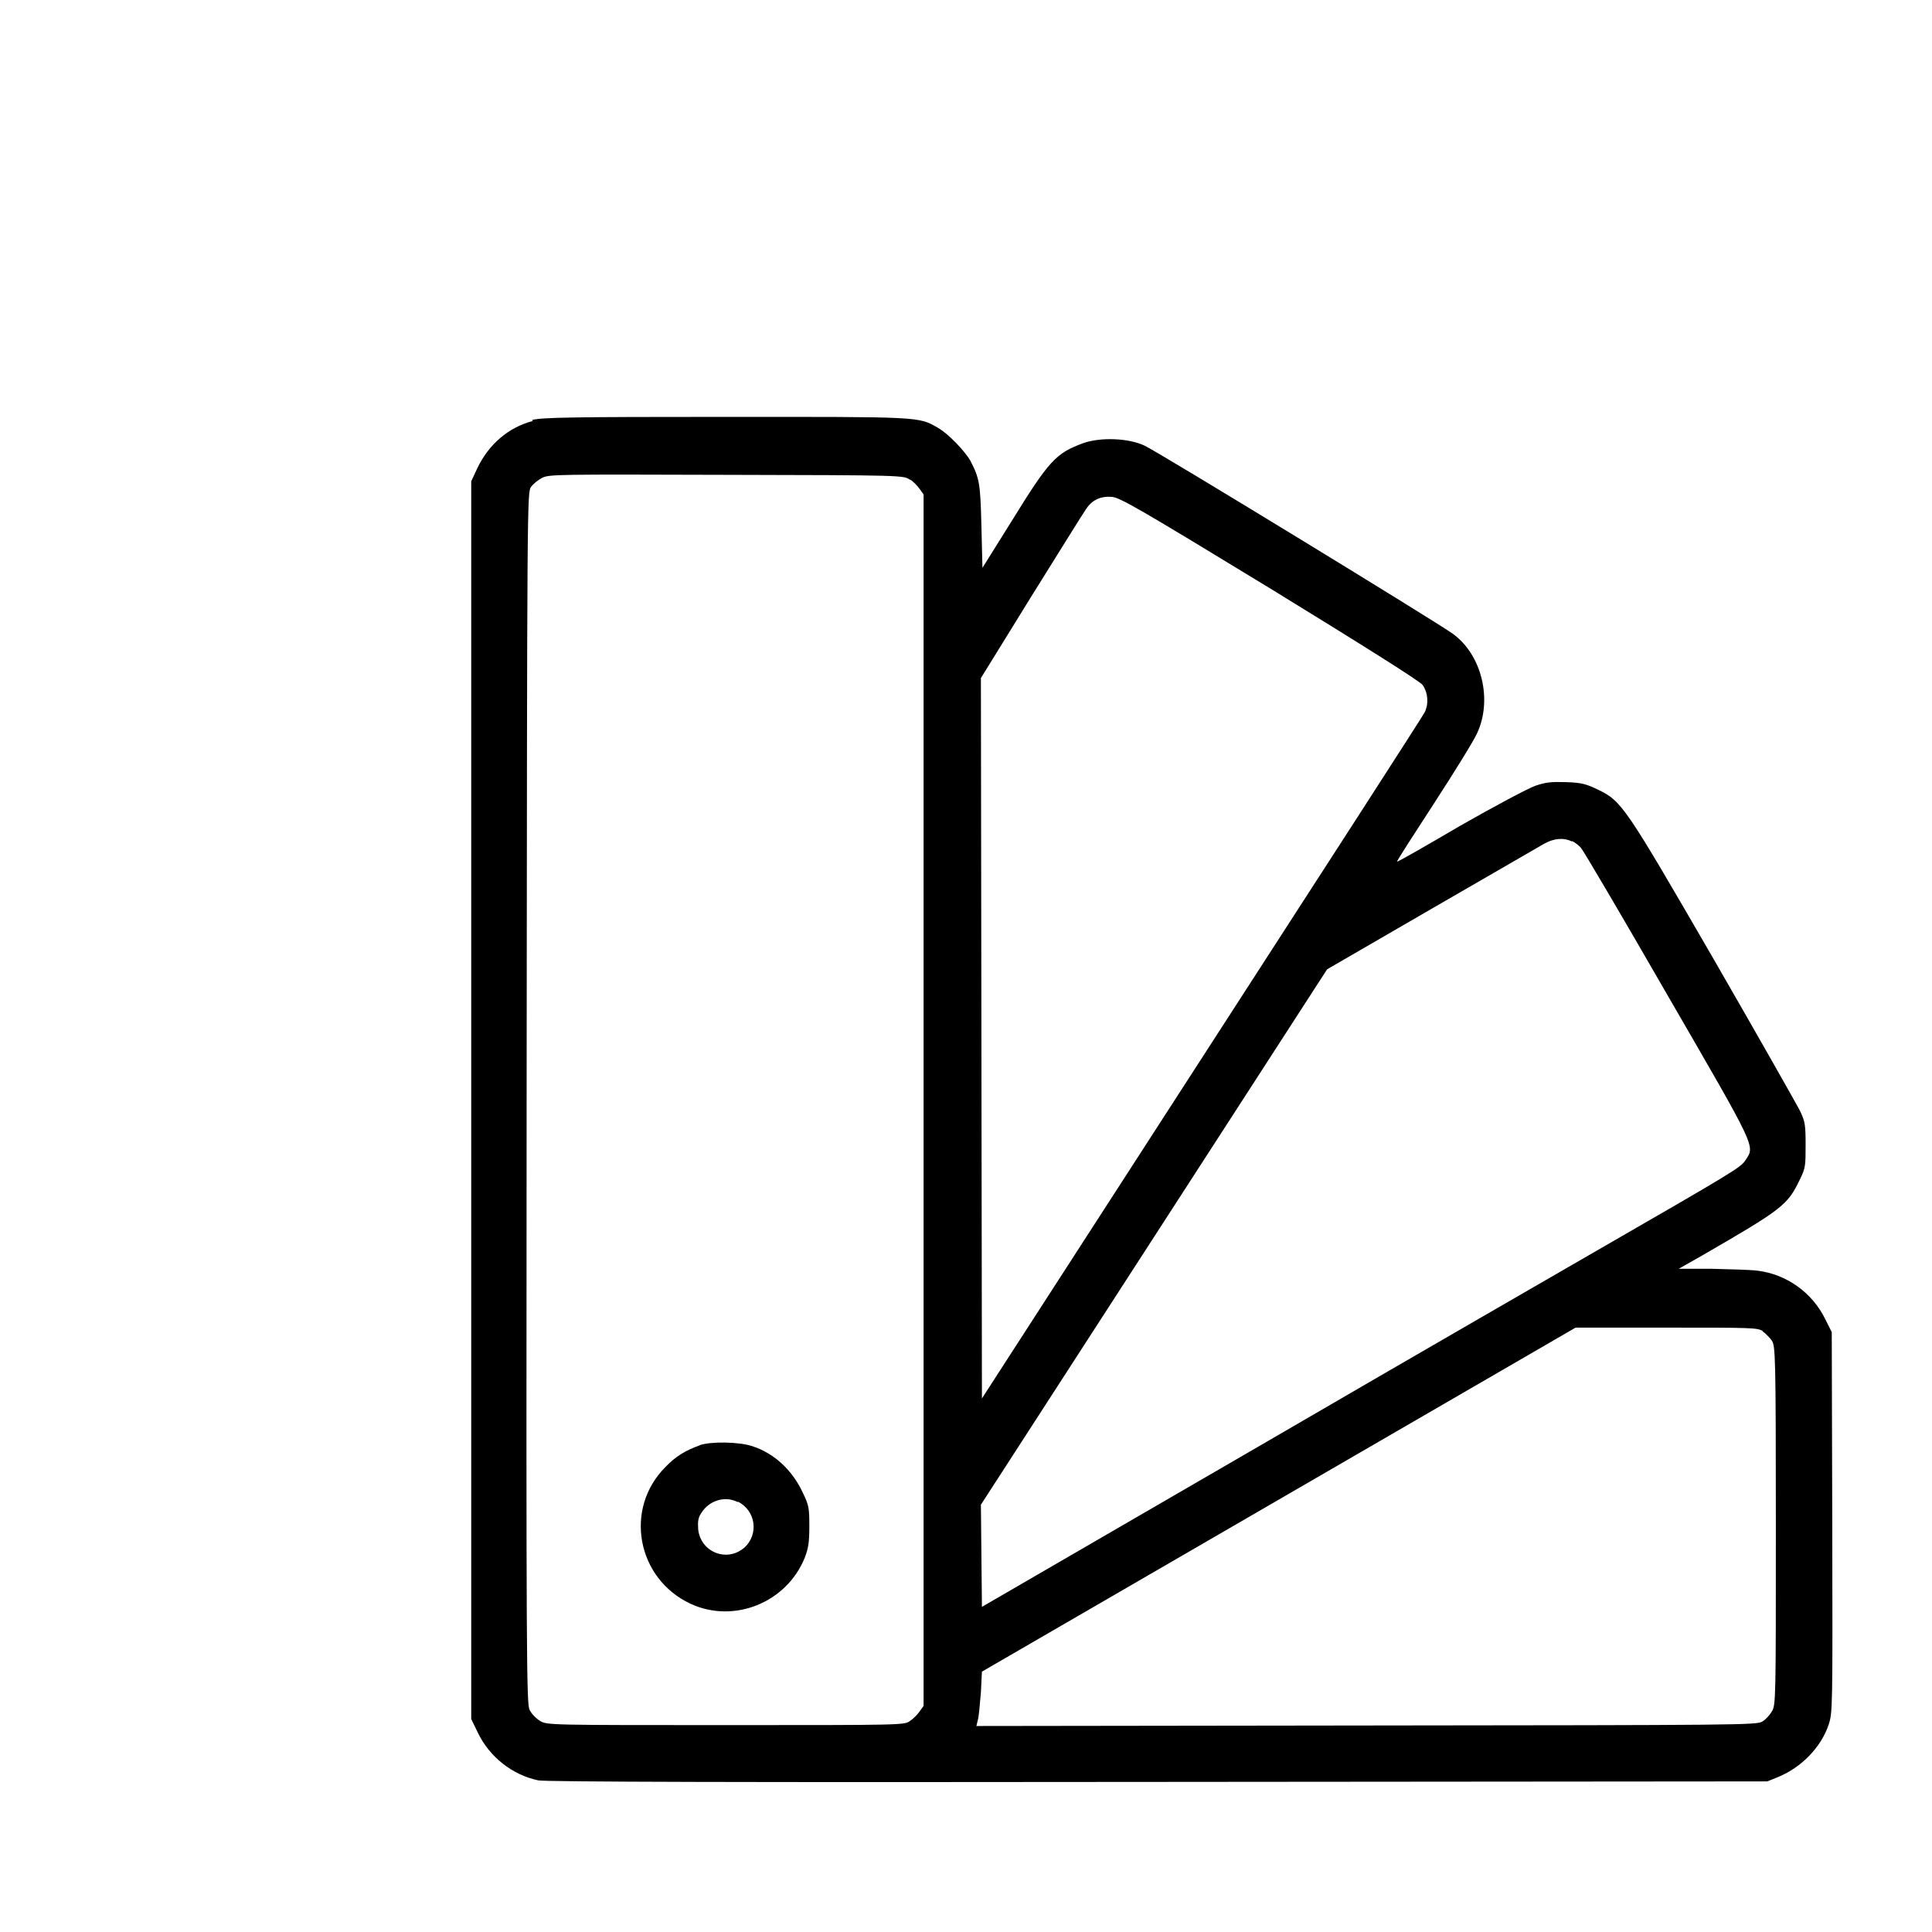 <?xml version="1.0" encoding="UTF-8"?>
<svg xmlns="http://www.w3.org/2000/svg" xmlns:xlink="http://www.w3.org/1999/xlink" width="18pt" height="18pt" viewBox="1 1 18 18" version="1.1">
  <g id="surface2" transform="scale(1.2)">
    <path style=" stroke:none;fill-rule:nonzero;fill:rgb(0%,0%,0%);fill-opacity:1;" d="M 4.969 4.102 C 4.781 4.152 4.629 4.281 4.539 4.469 L 4.492 4.57 L 4.492 14.18 L 4.543 14.285 C 4.633 14.473 4.809 14.613 5.012 14.656 C 5.062 14.668 6.637 14.672 9.82 14.668 L 14.555 14.664 L 14.641 14.629 C 14.82 14.555 14.973 14.398 15.031 14.223 C 15.062 14.129 15.062 14.098 15.059 12.652 L 15.055 11.176 L 15.004 11.074 C 14.902 10.867 14.703 10.727 14.48 10.699 C 14.418 10.691 14.254 10.688 14.117 10.684 L 13.867 10.684 L 14.047 10.582 C 14.668 10.223 14.711 10.191 14.805 9.996 C 14.852 9.902 14.852 9.883 14.852 9.723 C 14.852 9.57 14.848 9.543 14.812 9.465 C 14.789 9.418 14.488 8.887 14.141 8.285 C 13.449 7.09 13.426 7.055 13.242 6.965 C 13.152 6.922 13.117 6.91 12.996 6.906 C 12.879 6.902 12.836 6.906 12.754 6.934 C 12.699 6.953 12.434 7.094 12.168 7.246 C 11.902 7.402 11.684 7.527 11.68 7.523 C 11.676 7.52 11.805 7.32 11.965 7.074 C 12.125 6.828 12.277 6.582 12.301 6.527 C 12.422 6.27 12.34 5.918 12.113 5.754 C 11.996 5.668 9.816 4.336 9.719 4.293 C 9.594 4.234 9.379 4.227 9.246 4.273 C 9.031 4.352 8.98 4.406 8.688 4.879 L 8.461 5.242 L 8.453 4.918 C 8.445 4.586 8.438 4.547 8.367 4.41 C 8.328 4.34 8.195 4.199 8.117 4.156 C 7.965 4.066 7.984 4.07 6.457 4.07 C 5.273 4.07 5.039 4.074 4.965 4.094 Z M 7.898 4.555 C 7.922 4.57 7.957 4.605 7.973 4.629 L 8.004 4.672 L 8.004 14.078 L 7.973 14.121 C 7.957 14.145 7.922 14.18 7.898 14.195 C 7.855 14.227 7.844 14.227 6.469 14.227 C 5.102 14.227 5.082 14.227 5.027 14.195 C 4.996 14.176 4.961 14.141 4.945 14.109 C 4.922 14.059 4.918 13.805 4.922 9.355 C 4.926 4.66 4.926 4.656 4.957 4.613 C 4.973 4.59 5.012 4.559 5.043 4.543 C 5.098 4.516 5.156 4.516 6.477 4.52 C 7.84 4.523 7.855 4.523 7.898 4.559 Z M 10.695 5.402 C 11.402 5.836 11.863 6.125 11.879 6.152 C 11.922 6.215 11.926 6.301 11.895 6.363 C 11.879 6.395 11.098 7.605 10.16 9.055 L 8.457 11.691 L 8.449 6.098 L 8.84 5.465 C 9.055 5.121 9.246 4.812 9.266 4.785 C 9.312 4.715 9.379 4.684 9.465 4.691 C 9.527 4.695 9.676 4.781 10.695 5.402 Z M 13.039 7.363 C 13.062 7.375 13.094 7.398 13.109 7.418 C 13.125 7.434 13.426 7.945 13.777 8.555 C 14.48 9.77 14.461 9.727 14.383 9.844 C 14.348 9.898 14.281 9.938 13.238 10.539 C 13.043 10.652 11.883 11.32 10.668 12.027 L 8.457 13.309 L 8.453 12.91 L 8.449 12.516 L 11.137 8.359 L 11.945 7.891 C 12.391 7.633 12.785 7.406 12.824 7.383 C 12.902 7.34 12.977 7.336 13.039 7.367 Z M 14.516 11.168 C 14.539 11.184 14.574 11.219 14.59 11.242 C 14.617 11.285 14.621 11.344 14.621 12.68 C 14.621 14.031 14.621 14.07 14.59 14.121 C 14.574 14.148 14.543 14.184 14.516 14.199 C 14.477 14.227 14.332 14.227 11.445 14.23 L 8.414 14.234 L 8.426 14.184 C 8.434 14.156 8.441 14.059 8.449 13.973 L 8.457 13.812 L 13.066 11.141 L 13.77 11.141 C 14.434 11.141 14.477 11.141 14.52 11.168 Z M 14.516 11.168 "/>
    <path style=" stroke:none;fill-rule:nonzero;fill:rgb(0%,0%,0%);fill-opacity:1;" d="M 6.266 12.055 C 6.156 12.094 6.078 12.141 6 12.223 C 5.676 12.547 5.777 13.09 6.195 13.285 C 6.531 13.441 6.941 13.277 7.082 12.926 C 7.109 12.855 7.117 12.809 7.117 12.684 C 7.117 12.539 7.113 12.52 7.066 12.422 C 6.984 12.246 6.844 12.117 6.676 12.062 C 6.574 12.027 6.348 12.023 6.262 12.055 Z M 6.562 12.492 C 6.703 12.562 6.727 12.75 6.609 12.852 C 6.473 12.965 6.273 12.883 6.254 12.707 C 6.25 12.645 6.254 12.617 6.277 12.582 C 6.34 12.48 6.465 12.445 6.562 12.496 Z M 6.562 12.492 "/>
  </g>
</svg>
